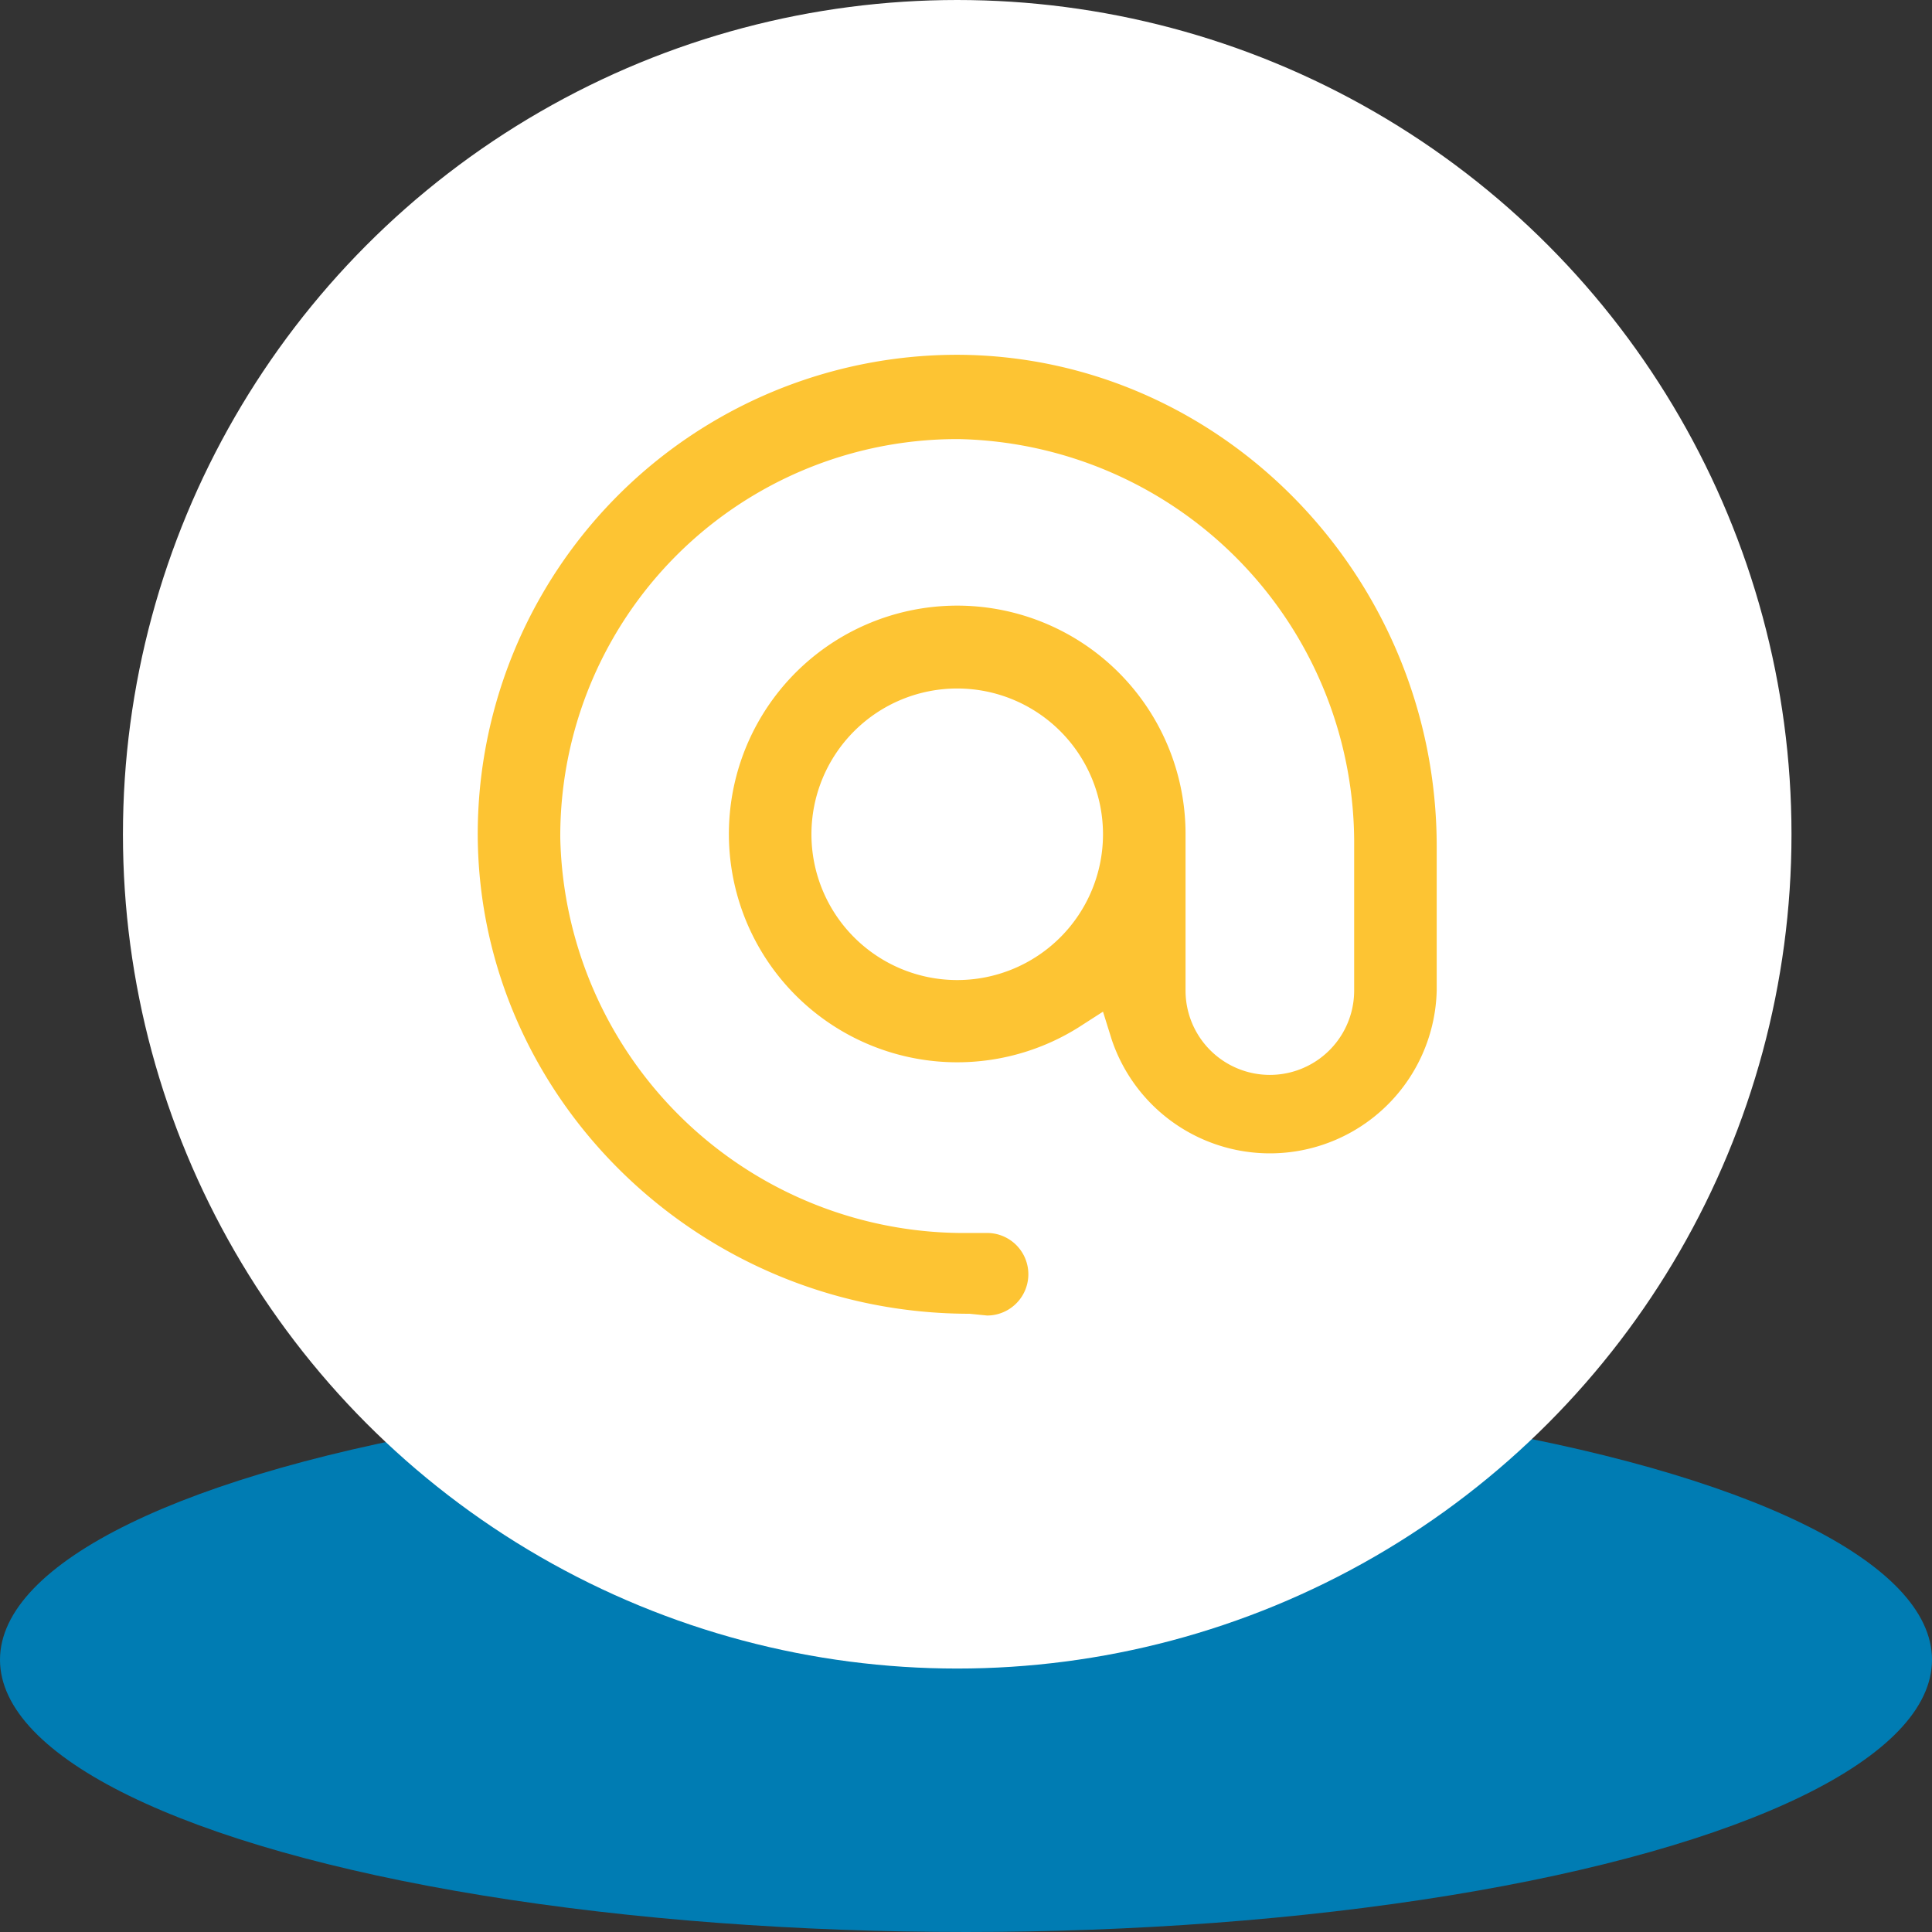 <svg xmlns="http://www.w3.org/2000/svg" width="110" height="110"><rect width="100%" height="100%" fill="#333333" stroke="none"/><g data-name="Layer 2"><g data-name="-FINALSTEPS"><ellipse cx="55" cy="94.5" fill="#007cb3" rx="55" ry="15.5"/><circle cx="54.5" cy="47.5" r="47.5" fill="#fff"/><path fill="#fdc433" d="M55.2 74.8c-15.3 0-27.9-12.2-28-27.2a27.3 27.3 0 0 1 27.3-27.4h.1c15 .1 27.2 12.7 27.2 28v8.2a9.5 9.5 0 0 1-18.5 2.8l-.5-1.6-1.4.9a13 13 0 1 1 6.1-11v8.9a4.8 4.8 0 1 0 9.6 0v-8.2A23 23 0 0 0 54.6 25h-.2a22.6 22.6 0 0 0-22.5 22.7 23 23 0 0 0 23.3 22.5h1a2.3 2.3 0 0 1 0 4.7zm-.7-35.6a8.3 8.3 0 1 0 8.3 8.3 8.3 8.3 0 0 0-8.3-8.3z"/></g></g></svg>